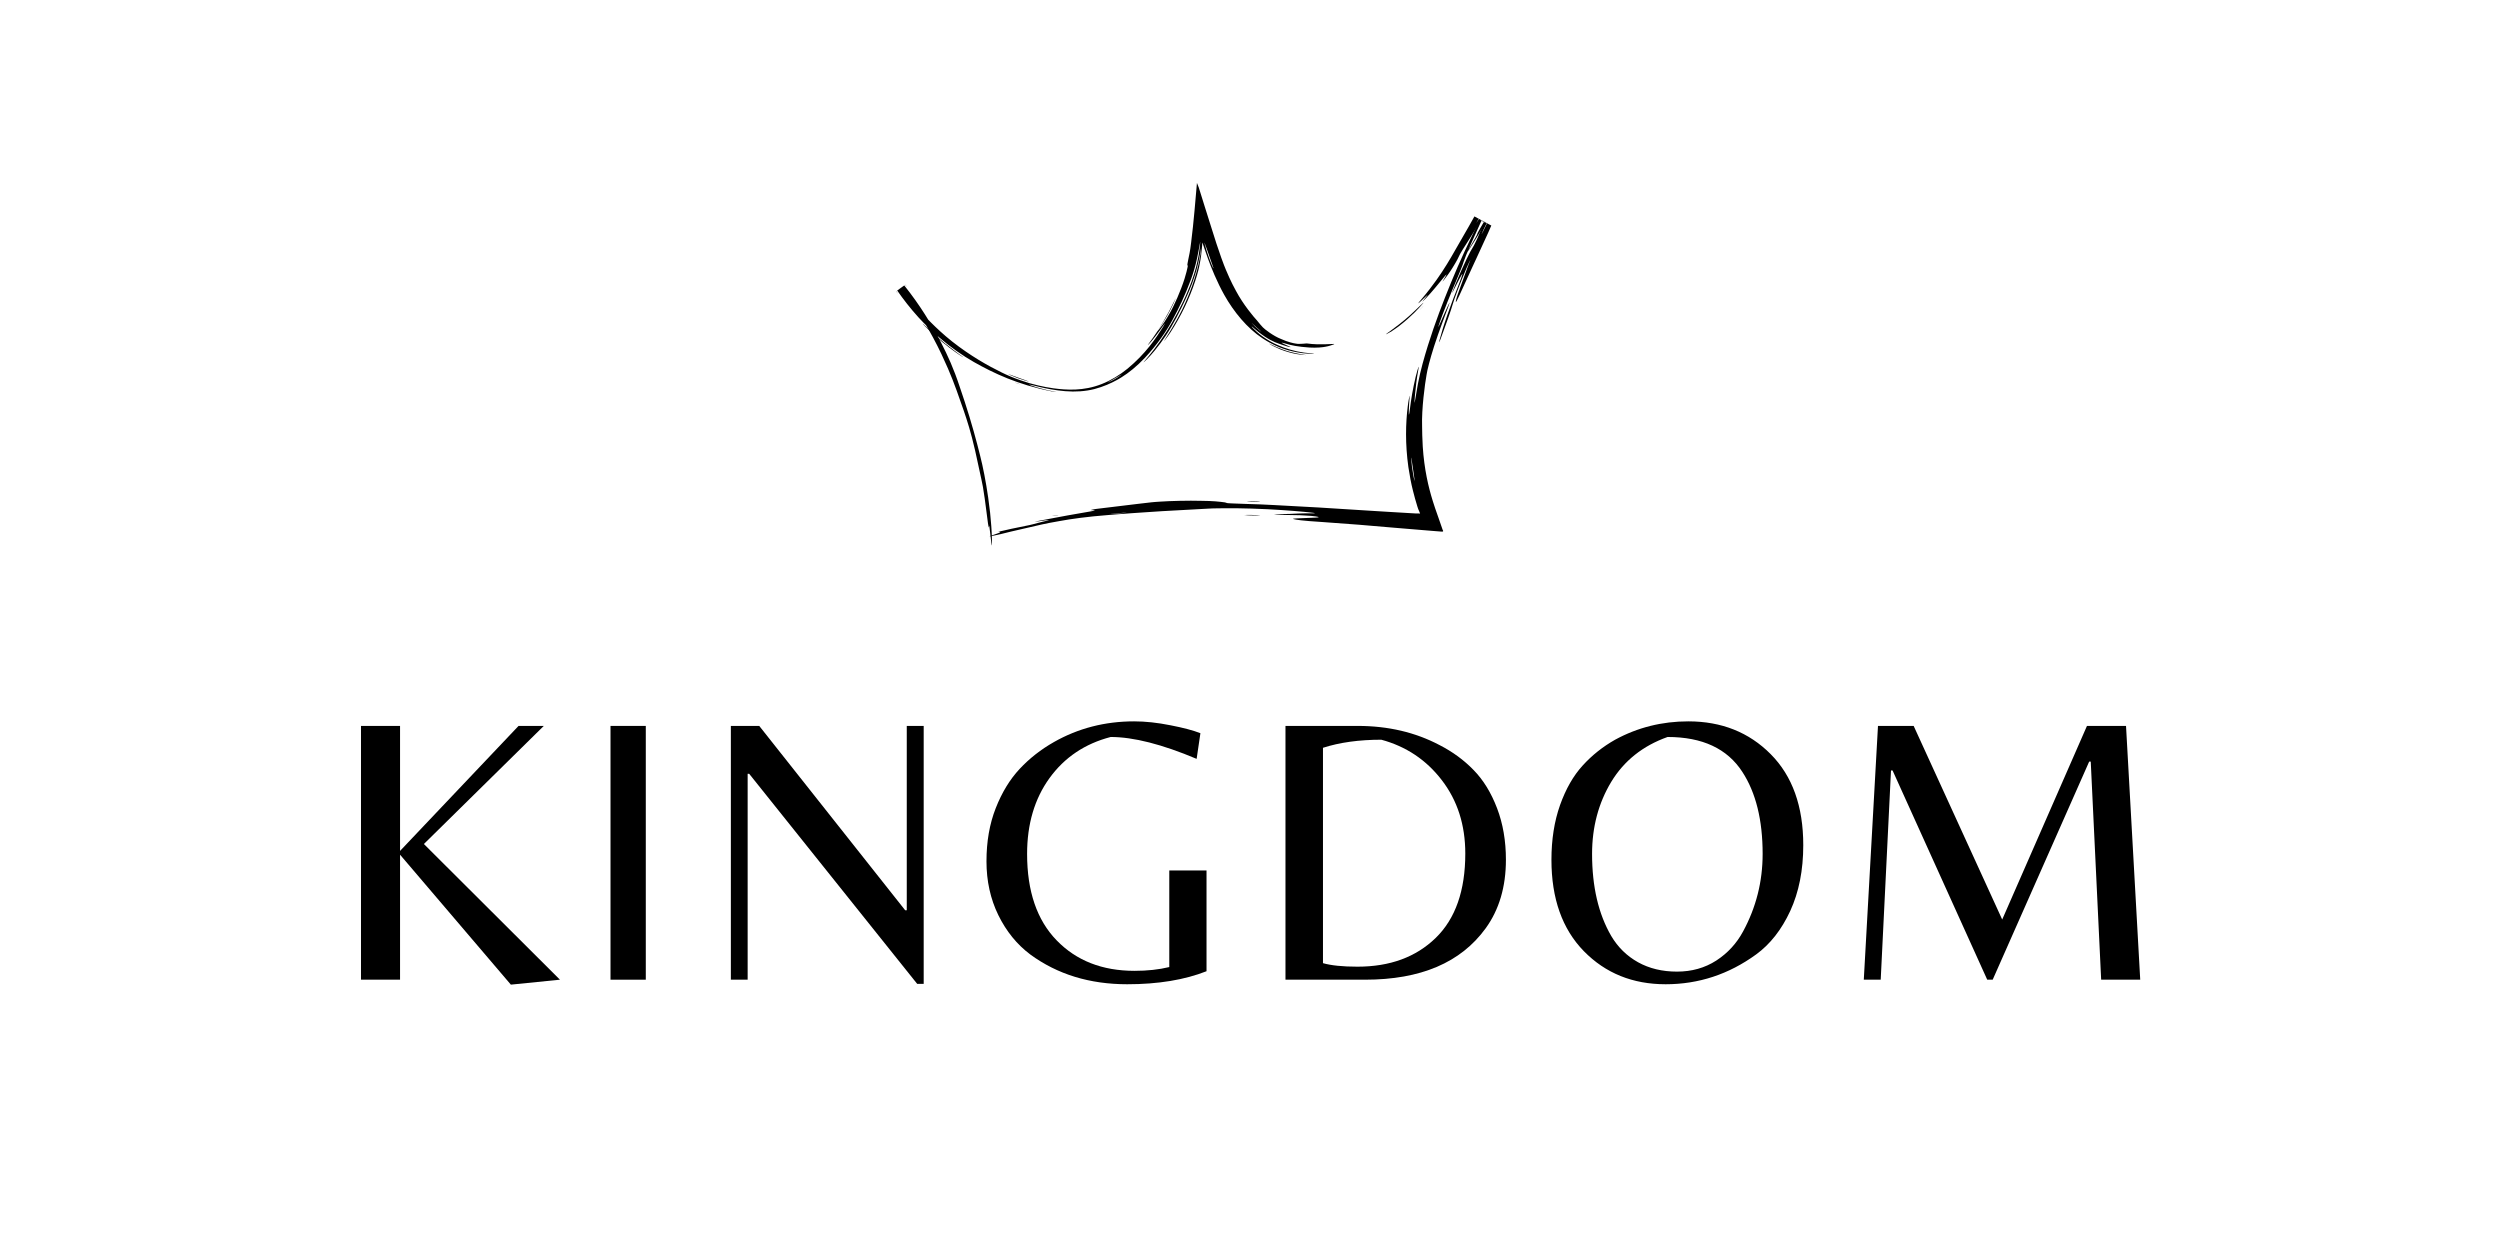 <svg xmlns="http://www.w3.org/2000/svg" xmlns:xlink="http://www.w3.org/1999/xlink" width="400" zoomAndPan="magnify" viewBox="0 0 300 150" height="200" preserveAspectRatio="xMidYMid meet" version="1.0"><defs><g/><clipPath id="4b557474a5"><path d="M 118 26 L 178.957 26 L 178.957 65 L 118 65 Z M 118 26 " clip-rule="nonzero"/></clipPath><clipPath id="2335161af8"><path d="M 107.527 21.934 L 161 21.934 L 161 65.746 L 107.527 65.746 Z M 107.527 21.934 " clip-rule="nonzero"/></clipPath><clipPath id="0f1d5f542f"><path d="M 170 25 L 178.957 25 L 178.957 42 L 170 42 Z M 170 25 " clip-rule="nonzero"/></clipPath><clipPath id="9a8e1a79a4"><path d="M 107.527 34 L 109 34 L 109 36 L 107.527 36 Z M 107.527 34 " clip-rule="nonzero"/></clipPath></defs><g clip-path="url(#4b557474a5)"><path fill="#000000" d="M 169.359 55.191 C 169.371 55.332 169.406 55.68 169.43 55.961 C 169.531 56.699 169.648 57.367 169.73 57.629 C 169.781 57.816 169.762 57.609 169.68 57.102 C 169.66 56.969 169.637 56.805 169.617 56.652 C 169.57 56.352 169.52 55.984 169.484 55.758 C 169.379 54.91 169.328 54.684 169.359 55.191 Z M 135.18 61.523 C 135.215 61.508 134.723 61.535 134.246 61.578 C 133.746 61.617 133.387 61.656 133.289 61.676 C 133.207 61.695 133.727 61.664 134.211 61.621 C 134.703 61.582 135.055 61.539 135.18 61.523 Z M 173.047 38.809 C 172.715 39.727 172.383 40.629 172.09 41.559 C 171.59 43.113 171.258 44.461 171.191 44.949 C 170.984 46.086 170.582 49.078 170.652 51.145 C 170.66 51.699 170.668 52.648 170.73 53.586 C 170.906 56.316 171.414 58.461 171.941 60.145 C 172.027 60.414 172.121 60.695 172.215 60.988 C 172.355 61.387 172.504 61.805 172.652 62.234 C 172.801 62.664 172.957 63.109 173.113 63.566 C 173.332 63.902 172.953 63.777 172.727 63.773 C 172.48 63.754 172.23 63.734 171.977 63.715 C 170.5 63.59 168.91 63.457 167.359 63.332 C 164.488 63.074 161.68 62.848 158.703 62.645 C 157.48 62.566 156.594 62.496 156.141 62.441 C 155.141 62.316 154.836 62.234 155.605 62.207 C 156.422 62.172 157.168 62.145 157.883 62.113 C 158.324 62.094 158.379 62.047 157.906 61.973 C 157.777 61.961 157.531 61.93 157.332 61.906 C 157.148 61.883 156.359 61.836 156.047 61.828 C 155.438 61.816 154.863 61.805 154.203 61.793 C 154.047 61.785 153.531 61.766 153.309 61.754 C 153.086 61.742 152.938 61.723 152.914 61.715 C 152.887 61.707 152.98 61.699 153.125 61.699 C 154.414 61.691 155.258 61.66 155.789 61.621 C 156.094 61.598 156.918 61.605 157.516 61.602 C 157.895 61.598 157.895 61.57 157.461 61.523 C 156.309 61.387 154.566 61.238 152.082 61.105 C 150.809 61.043 149.543 61.008 148.27 60.988 C 146.73 60.988 145.508 60.996 144.922 61.039 C 143.758 61.102 141.527 61.227 139.461 61.34 C 138.844 61.375 138.059 61.422 137.277 61.484 C 136.34 61.562 135.23 61.605 134.035 61.719 C 133.711 61.742 133.367 61.77 133.059 61.797 C 130.438 62.004 128.598 62.258 127.078 62.539 C 126.262 62.688 125.559 62.809 125.012 62.938 C 124.027 63.164 122.801 63.449 121.336 63.785 C 121.031 63.859 120.645 63.953 120.242 64.055 C 120 64.109 119.605 64.195 119.352 64.254 C 119.102 64.305 118.777 64.363 118.777 64.363 C 118.762 64.344 118.734 64.328 118.961 64.258 C 119.832 63.988 120.312 63.805 119.816 63.832 C 119.684 63.84 120.195 63.715 121.379 63.453 C 122.742 63.16 123.512 63.035 123.922 62.918 C 124.508 62.773 125.031 62.609 125.613 62.488 C 126.09 62.391 125.918 62.359 124.684 62.551 C 124.078 62.648 124.105 62.621 124.465 62.543 C 124.559 62.523 124.621 62.508 124.73 62.484 C 127.613 61.945 128.918 61.688 130.609 61.414 C 131.34 61.293 131.57 61.223 131.188 61.223 C 131.043 61.223 130.863 61.223 130.883 61.207 C 130.902 61.188 131.152 61.141 131.32 61.105 C 131.363 61.102 131.469 61.082 131.582 61.066 C 134.086 60.762 135.32 60.613 136.613 60.457 C 137.102 60.398 137.609 60.34 138.168 60.277 C 138.445 60.242 138.828 60.223 139.227 60.195 C 140.371 60.113 142.703 60.055 144.094 60.098 C 144.793 60.105 145.48 60.129 145.828 60.16 C 146.371 60.203 146.688 60.246 146.977 60.285 C 147.168 60.312 147.117 60.34 147.234 60.367 C 147.375 60.402 148.227 60.422 149.555 60.473 C 150.691 60.512 151.867 60.539 152.926 60.609 C 154.625 60.703 156.457 60.805 158.238 60.898 C 160.316 61.031 162.363 61.156 164.383 61.285 C 165.141 61.332 165.844 61.375 166.48 61.414 C 167.441 61.473 168.406 61.531 169.359 61.586 C 169.98 61.629 169.918 61.613 170.113 61.617 L 170.316 61.621 L 170.41 61.621 C 170.41 61.598 170.383 61.555 170.371 61.523 L 170.254 61.242 L 170.199 61.117 L 170.168 61.035 L 170.09 60.801 C 169.902 60.172 169.711 59.543 169.551 58.867 C 169.336 58.016 169.16 57.082 169.004 56.047 C 168.617 53.27 168.676 50.785 168.93 48.758 C 168.965 48.434 169.02 48.148 169.055 47.922 C 169.137 47.441 169.176 47.32 169.145 47.801 C 169.109 48.242 169.07 48.805 169.062 49.262 C 169.039 50.012 169.086 49.891 169.191 49.062 C 169.246 48.547 169.352 47.91 169.457 47.258 C 169.574 46.602 169.727 45.852 169.891 45.176 C 170.223 43.91 170.316 43.723 170.191 44.41 C 170 45.414 169.879 46.496 169.785 47.547 C 169.773 47.746 169.758 47.969 169.746 48.152 C 169.727 48.734 169.844 47.711 170.148 46.074 C 170.301 45.266 170.492 44.453 170.707 43.656 C 171.543 40.613 172.465 38.086 173.383 35.746 C 173.883 34.469 174.375 33.277 174.922 32.016 C 175.43 30.848 176.02 29.574 176.699 28.164 L 177.555 26.391 L 178.262 26.773 L 176.969 28.883 C 176.719 29.277 176.449 29.691 176.242 30.02 C 176.121 30.199 176.023 30.328 176.051 30.273 C 176.098 30.184 176.188 30.012 176.359 29.727 C 176.926 28.777 177.312 28.082 177.277 28.059 C 177.262 28.051 177.344 27.898 177.48 27.648 C 177.625 27.398 177.824 27.051 178.055 26.648 L 177.773 26.496 C 177.754 26.539 177.719 26.613 177.684 26.688 C 177.297 27.543 176.93 28.359 176.578 29.129 C 176.074 30.258 175.746 31.055 175.645 31.383 C 175.602 31.508 175.559 31.645 175.508 31.797 C 175.363 32.219 174.926 33.242 174.312 34.715 C 173.906 35.688 173.496 36.715 173.117 37.723 C 172.613 39.066 172.484 39.562 172.727 38.992 C 172.938 38.52 173.184 37.961 173.414 37.438 C 173.566 37.113 173.734 36.746 173.863 36.465 C 174.152 35.891 173.664 37.16 173.047 38.809 " fill-opacity="1" fill-rule="nonzero"/></g><path fill="#000000" d="M 156.75 41.203 L 156.797 41.211 L 156.812 41.207 Z M 156.75 41.203 " fill-opacity="1" fill-rule="nonzero"/><g clip-path="url(#2335161af8)"><path fill="#000000" d="M 110.328 37.621 C 110.312 37.617 110.531 37.875 110.652 38.012 L 111.07 38.438 L 110.707 38.02 C 110.57 37.879 110.344 37.641 110.328 37.621 Z M 113.07 40.148 L 113.305 40.359 L 113.215 40.273 Z M 132.953 45.887 C 133.027 45.871 133.613 45.609 134.066 45.312 C 134.457 45.066 134.625 44.926 134.586 44.941 C 134.527 44.957 133.984 45.312 133.496 45.574 C 133.086 45.805 132.902 45.887 132.953 45.887 Z M 144.543 29.129 C 144.5 29.031 144.648 29.602 144.793 30.066 C 145.18 31.316 145.68 32.465 145.609 32.148 C 145.598 32.121 145.547 31.965 145.52 31.887 C 145.461 31.715 145.406 31.559 145.363 31.438 C 144.891 30.105 144.66 29.387 144.543 29.129 Z M 150.242 38.793 C 150.301 38.859 150.445 39.023 150.613 39.184 C 150.895 39.461 151.309 39.789 151.355 39.805 C 151.402 39.824 151.141 39.609 150.789 39.289 C 150.445 38.98 150.145 38.676 150.242 38.793 Z M 118.949 65.082 C 118.91 64.75 118.867 64.34 118.816 63.906 C 118.746 63.262 118.695 62.949 118.68 63.168 C 118.645 63.664 118.516 62.488 118.309 60.902 C 118.266 60.594 118.219 60.23 118.172 59.867 C 118.02 58.746 117.871 57.941 117.77 57.535 C 117.633 56.914 117.383 55.762 117.012 54.055 C 116.496 51.805 116.062 50.5 115.664 49.32 C 115.145 47.84 114.512 45.953 113.758 44.227 C 113.547 43.762 113.258 43.121 112.973 42.492 C 112.672 41.867 112.328 41.168 111.965 40.504 C 110.762 38.258 109.328 36.16 108.039 34.621 L 108.164 34.535 C 108.723 35.328 109.203 35.938 109.656 36.465 C 110.449 37.375 111.727 38.836 113.496 40.352 C 113.75 40.559 114.004 40.77 114.254 40.977 C 116.418 42.684 118.57 43.902 120.195 44.691 C 120.449 44.812 120.902 45.039 121.289 45.188 C 121.82 45.422 122.977 45.824 123.504 45.973 C 123.875 46.066 124.262 46.168 124.57 46.25 C 125.207 46.402 125.816 46.512 126.418 46.598 C 127.957 46.801 130.008 46.953 132.203 46.086 C 133.328 45.641 134.359 45.004 135.297 44.246 C 137.484 42.438 138.668 40.648 139.562 39.234 C 139.965 38.527 139.812 38.766 139.105 39.746 C 138.801 40.176 138.406 40.676 138.117 41.02 C 137.914 41.25 137.797 41.371 137.762 41.398 C 137.723 41.426 137.758 41.363 137.883 41.188 C 138.199 40.773 138.559 40.254 138.883 39.762 C 139.074 39.516 139.254 39.324 139.484 38.996 C 139.75 38.641 140.406 37.582 140.758 36.852 C 141.125 36.105 141.438 35.395 141.738 34.605 C 142.082 33.719 142.273 33.047 142.383 32.613 C 142.477 32.258 142.586 31.734 142.523 31.855 C 142.496 31.898 142.484 31.863 142.48 31.809 C 142.477 31.758 142.512 31.543 142.594 31.133 C 142.68 30.723 142.82 30.137 142.934 29.117 C 143.242 26.742 143.484 23.652 143.633 21.953 C 143.707 22.137 143.777 22.316 143.848 22.488 C 143.93 22.762 144.016 23.027 144.098 23.285 C 144.262 23.82 144.422 24.324 144.574 24.812 C 144.895 25.828 145.191 26.77 145.484 27.695 C 145.781 28.633 146.125 29.75 146.547 30.914 C 146.656 31.207 146.766 31.504 146.879 31.809 C 146.949 31.988 147.023 32.168 147.098 32.352 C 147.234 32.664 147.375 32.988 147.52 33.32 C 147.754 33.828 148.02 34.375 148.312 34.898 C 149.195 36.562 150.449 38.039 150.84 38.457 C 151.008 38.664 151.086 38.762 151.211 38.91 C 151.309 39.035 151.402 39.133 151.543 39.281 C 151.738 39.496 152.797 40.32 153.719 40.676 C 154.57 41.062 155.254 41.199 155.512 41.234 C 155.648 41.258 155.805 41.273 155.887 41.266 C 156.211 41.25 156.496 41.254 156.797 41.211 C 157.23 41.266 157.691 41.312 158.102 41.316 C 159.562 41.34 160.285 41.207 160.078 41.316 C 159.867 41.395 159.477 41.539 159.051 41.609 C 158.773 41.672 157.984 41.758 157.117 41.703 C 155.758 41.613 154.914 41.438 154.223 41.219 C 153.762 41.086 153.637 41.082 154.098 41.293 C 154.297 41.383 154.5 41.477 154.68 41.559 C 154.969 41.664 154.938 41.691 154.582 41.605 C 154.188 41.488 153.656 41.328 153.395 41.215 C 152.945 41.062 152.137 40.727 151 39.824 C 150.496 39.422 150.23 39.168 150.199 39.176 C 150.184 39.176 150.25 39.262 150.332 39.355 C 150.441 39.488 151.121 40.109 151.52 40.379 C 152.102 40.789 152.691 41.137 153.34 41.41 C 154.273 41.828 155.324 42.152 156.48 42.312 C 157.477 42.43 158.078 42.449 157.449 42.465 C 156.973 42.434 156.492 42.43 155.879 42.316 C 154.109 42.027 152.758 41.43 151.488 40.59 C 149.66 39.379 148.051 37.426 146.906 35.379 C 146.477 34.609 146.098 33.828 145.75 33.027 L 145.312 31.973 C 145.195 31.672 145.082 31.367 144.965 31.062 C 144.828 30.676 144.691 30.285 144.555 29.891 L 144.367 29.336 C 144.34 29.266 144.301 29.102 144.281 29.117 L 144.254 29.484 C 144.195 30.281 144.094 31.043 143.953 31.742 C 143.918 31.977 143.848 32.227 143.789 32.484 C 143.738 32.664 143.688 32.844 143.637 33.031 C 143.57 33.254 143.508 33.48 143.43 33.699 C 142.73 35.848 141.715 37.945 140.461 39.875 C 140.02 40.539 139.578 41.094 139.723 40.859 C 140.105 40.227 141 38.902 141.891 37.086 C 142.32 36.199 142.711 35.258 143.062 34.293 C 143.227 33.805 143.395 33.316 143.535 32.82 C 143.68 32.352 143.73 32.074 143.828 31.688 C 143.926 31.242 144.02 30.742 144.078 30.344 C 144.113 30.09 144.121 29.93 144.121 29.852 C 144.125 29.77 144.051 30.227 143.992 30.527 C 143.949 30.785 143.895 31.059 143.844 31.285 C 143.785 31.582 143.719 31.863 143.645 32.137 L 143.535 32.543 L 143.387 33.035 C 143.18 33.699 142.949 34.32 142.703 34.891 C 142.617 35.105 142.5 35.383 142.379 35.645 C 142.031 36.449 141.508 37.465 141.18 38.098 C 140.758 38.875 140.387 39.555 139.848 40.352 C 139.531 40.832 139.047 41.484 138.562 42.074 C 137.961 42.832 137.105 43.625 137.242 43.457 C 137.266 43.43 137.254 43.434 137.289 43.391 C 137.938 42.645 138.973 41.379 140.023 39.734 C 140.816 38.488 141.828 36.652 142.539 34.914 C 142.699 34.523 142.836 34.195 142.977 33.805 C 143.438 32.508 143.641 31.711 143.836 30.625 C 143.961 29.863 144.039 29.188 144.031 29.031 C 144.027 28.953 143.953 29.449 143.84 30.02 C 143.789 30.336 143.715 30.668 143.652 30.965 C 143.434 31.996 143.184 32.797 142.918 33.523 C 142.172 35.535 141.477 36.957 140.684 38.418 C 139.973 39.727 138.895 41.332 137.371 42.953 C 136.418 43.961 135.434 44.75 134.59 45.27 C 134.402 45.395 134.195 45.508 134.023 45.605 C 133.312 45.996 132.398 46.406 131.332 46.688 C 130.266 46.961 129.047 47.047 127.809 46.941 C 126.637 46.848 125.559 46.629 124.652 46.414 C 123.23 46.043 123.086 46.062 124.418 46.48 C 125.109 46.688 125.898 46.879 126.641 47.008 C 126.742 47.027 126.801 47.043 126.742 47.035 C 126.59 47.02 126.363 46.996 126.164 46.957 C 122.113 46.156 119.219 44.777 116.863 43.441 C 115.543 42.684 114.16 41.746 112.707 40.496 C 111.82 39.734 111.031 38.965 110.23 38.098 C 109.242 37.012 108.383 35.898 107.664 34.863 L 108.512 34.254 C 110.383 36.598 111.777 38.879 112.934 41.121 C 113.742 42.699 114.441 44.215 115.168 46.422 C 115.395 47.102 115.578 47.656 115.762 48.195 C 116.582 50.695 117.219 53.062 117.621 54.699 C 117.949 55.98 118.309 57.801 118.582 59.707 C 118.648 60.234 118.73 60.883 118.812 61.52 C 118.922 62.488 119.016 63.863 119.027 64.578 C 119.047 65.496 119.023 65.727 118.949 65.082 " fill-opacity="1" fill-rule="nonzero"/></g><path fill="#000000" d="M 138.848 39.805 L 138.883 39.762 L 138.902 39.73 Z M 138.848 39.805 " fill-opacity="1" fill-rule="nonzero"/><g clip-path="url(#0f1d5f542f)"><path fill="#000000" d="M 177.18 26.711 C 177.152 26.773 177.266 26.605 177.465 26.293 L 178.395 26.797 C 178.379 26.828 178.344 26.895 178.309 26.965 C 178.105 27.383 177.898 27.824 177.824 28.016 C 177.746 28.203 177.84 28.043 178.023 27.672 C 178.164 27.379 178.32 27.055 178.434 26.816 L 177.426 26.27 C 177.289 26.496 177.199 26.664 177.18 26.711 Z M 170.543 36.105 C 170.004 36.598 170.125 36.438 170.613 35.863 C 170.922 35.504 171.23 35.121 171.566 34.688 C 172.699 33.23 173.527 31.902 174.141 30.852 C 174.664 29.941 175.344 28.758 176.266 27.156 C 176.512 26.715 176.734 26.32 176.93 25.969 L 178.957 27.066 C 178.82 27.375 178.699 27.652 178.578 27.934 C 178.234 28.68 177.77 29.691 177.184 30.969 C 177.047 31.266 176.91 31.562 176.738 31.93 C 175.309 35.023 174.707 36.453 174.699 36.219 C 174.699 36.074 174.77 35.746 175.086 34.883 C 175.496 33.758 175.816 32.867 176.07 32.168 C 176.164 31.922 176.316 31.516 176.434 31.211 C 176.445 31.176 176.379 31.301 176.352 31.359 C 176.23 31.625 176.051 32.02 175.992 32.145 C 175.18 34.074 174.523 35.812 174.301 36.594 C 174.219 36.895 174.078 37.309 173.789 38.141 C 173.637 38.566 173.445 39.098 173.207 39.758 C 172.965 40.441 172.711 41.117 172.707 41.062 C 172.703 41.02 172.699 40.973 172.754 40.77 C 172.93 40.09 173.246 39.031 173.684 37.789 C 174.082 36.656 174.496 35.547 174.926 34.457 C 175.641 32.656 175.645 32.488 175.102 33.512 C 174.883 33.941 174.602 34.496 174.367 34.957 C 174.156 35.383 174.273 35.023 174.684 34.027 C 174.902 33.527 175.141 32.969 175.383 32.41 C 175.789 31.488 176.277 30.48 176.434 30.203 C 176.594 29.93 176.695 29.75 176.863 29.469 C 176.898 29.395 177.07 29.051 177.188 28.809 C 177.219 28.746 177.305 28.551 177.332 28.492 C 177.418 28.281 177.473 28.148 177.57 27.914 C 177.723 27.578 177.906 27.172 178.137 26.672 L 177.711 26.441 C 177.543 26.715 177.34 27.047 177.125 27.406 C 176.785 27.945 176.461 28.461 176.125 29 C 175.633 29.77 175.242 30.391 175.188 30.523 C 175.051 30.836 174.832 31.285 174.293 32.152 C 174.191 32.324 173.965 32.664 173.734 32.984 C 173.645 33.117 173.352 33.508 173.25 33.625 C 173.137 33.762 173.086 33.812 173.117 33.758 C 173.234 33.559 173.406 33.27 173.523 33.07 C 173.715 32.695 173.434 33.07 172.191 34.57 C 171.836 34.996 171.461 35.422 171.117 35.781 C 170.742 36.172 170.629 36.27 170.738 36.125 C 170.848 35.988 171.023 35.766 171.16 35.594 C 171.371 35.32 171.336 35.324 171.016 35.641 C 170.863 35.789 170.699 35.949 170.543 36.105 " fill-opacity="1" fill-rule="nonzero"/></g><path fill="#000000" d="M 167.867 39.145 C 169.441 37.918 170.34 36.906 170.754 36.414 C 171.016 36.074 170.309 36.816 169.293 37.746 C 168.227 38.711 167.383 39.309 166.863 39.699 C 166.281 40.105 166.027 40.309 166.836 39.844 C 167.035 39.746 167.582 39.344 167.867 39.145 " fill-opacity="1" fill-rule="nonzero"/><path fill="#000000" d="M 114.516 42.07 C 112.949 40.918 111.75 39.809 110.852 38.941 C 110.73 38.82 110.734 38.836 110.73 38.844 C 110.73 38.844 110.848 39 111.031 39.18 C 111.215 39.359 111.441 39.582 111.621 39.758 C 112.594 40.664 113.617 41.531 114.676 42.273 C 115 42.52 115.297 42.691 115.504 42.824 C 115.629 42.902 115.637 42.895 115.535 42.816 C 115.43 42.742 115.125 42.523 114.922 42.379 C 114.777 42.27 114.637 42.164 114.516 42.07 " fill-opacity="1" fill-rule="nonzero"/><path fill="#000000" d="M 155.82 42.453 C 154.387 42.199 153.277 41.703 152.516 41.336 C 152.27 41.207 152.211 41.188 152.445 41.34 C 152.617 41.461 153.273 41.77 153.625 41.922 C 155.098 42.504 156.297 42.609 156.73 42.613 C 156.781 42.609 156.445 42.582 156.289 42.539 C 156.133 42.512 155.965 42.48 155.82 42.453 " fill-opacity="1" fill-rule="nonzero"/><path fill="#000000" d="M 122.141 45.379 C 122.797 45.605 123.207 45.727 123.41 45.777 C 123.547 45.809 123.336 45.723 122.949 45.586 C 122.676 45.492 122.332 45.371 122.07 45.277 C 121.453 45.043 121.09 44.914 121.02 44.906 C 120.918 44.887 121.551 45.152 122.141 45.379 " fill-opacity="1" fill-rule="nonzero"/><path fill="#000000" d="M 138.848 39.805 L 138.902 39.73 C 138.926 39.691 138.965 39.633 138.988 39.594 C 138.938 39.668 138.898 39.727 138.848 39.805 " fill-opacity="1" fill-rule="nonzero"/><path fill="#000000" d="M 141.082 35.801 C 141.098 35.758 140.926 36.086 140.852 36.238 C 140.664 36.645 140.418 37.082 140.254 37.418 C 139.684 38.445 139.387 38.98 138.988 39.594 C 139.727 38.523 140.367 37.383 140.801 36.453 C 140.93 36.152 141.023 35.934 141.082 35.801 " fill-opacity="1" fill-rule="nonzero"/><path fill="#000000" d="M 149.914 61.789 C 149.672 61.793 149.473 61.797 149.289 61.801 C 149.48 61.816 149.555 61.82 149.781 61.84 C 149.988 61.844 150.461 61.859 150.648 61.863 C 151.211 61.871 151.355 61.855 151.062 61.832 C 150.953 61.824 150.605 61.809 150.336 61.797 C 150.242 61.793 149.984 61.789 149.914 61.789 " fill-opacity="1" fill-rule="nonzero"/><path fill="#000000" d="M 150.648 60.227 C 151.008 60.234 151.211 60.238 151.203 60.227 C 151.184 60.207 151.094 60.184 150.258 60.148 C 150.059 60.148 149.73 60.145 149.691 60.145 C 149.586 60.16 149.809 60.18 150.262 60.207 C 150.363 60.211 150.516 60.219 150.648 60.227 " fill-opacity="1" fill-rule="nonzero"/><path fill="#000000" d="M 127 61.812 C 127.016 61.801 126.945 61.805 126.91 61.805 C 126.773 61.824 126.609 61.848 126.512 61.863 C 126.406 61.883 126.367 61.891 126.297 61.906 C 126.199 61.93 126.328 61.918 126.684 61.863 C 126.793 61.848 126.992 61.812 127 61.812 " fill-opacity="1" fill-rule="nonzero"/><path fill="#000000" d="M 121.812 45.91 C 121.828 45.918 122.02 45.996 122.137 46.035 C 122.238 46.066 122.402 46.117 122.43 46.125 C 122.453 46.133 122.379 46.098 122.293 46.07 C 121.934 45.949 121.746 45.871 121.812 45.91 " fill-opacity="1" fill-rule="nonzero"/><g clip-path="url(#9a8e1a79a4)"><path fill="#000000" d="M 108.832 34.43 C 108.77 34.34 108.699 34.246 108.637 34.16 L 107.531 34.949 L 107.535 34.953 C 107.605 35.051 107.715 35.207 107.727 35.219 C 107.758 35.254 107.695 35.152 107.547 34.938 L 108.621 34.168 C 108.641 34.195 108.688 34.254 108.738 34.32 C 108.797 34.395 108.805 34.395 108.832 34.43 " fill-opacity="1" fill-rule="nonzero"/></g><path fill="#000000" d="M 170.461 37.082 C 170.52 37.023 170.637 36.902 170.73 36.809 C 170.762 36.773 170.84 36.688 170.812 36.715 C 170.68 36.836 170.508 37.008 170.383 37.148 C 170.352 37.184 170.402 37.141 170.461 37.082 " fill-opacity="1" fill-rule="nonzero"/><g fill="#000000" fill-opacity="1"><g transform="translate(39.178, 117.563)"><g><path d="M 8.828 0 L 4.141 0 L 4.141 -30.453 L 8.828 -30.453 L 8.828 -15.453 L 23.047 -30.453 L 26.078 -30.453 L 11.688 -16.281 L 28.016 0 L 22.125 0.594 L 8.828 -15 Z M 8.828 0 "/></g></g></g><g fill="#000000" fill-opacity="1"><g transform="translate(69.12, 117.563)"><g><path d="M 8.375 -30.453 L 8.375 0 L 4.141 0 L 4.141 -30.453 Z M 8.375 -30.453 "/></g></g></g><g fill="#000000" fill-opacity="1"><g transform="translate(83.562, 117.563)"><g><path d="M 27.281 0.5 L 26.5 0.5 L 6.344 -24.703 L 6.156 -24.703 L 6.156 0 L 4.141 0 L 4.141 -30.453 L 7.547 -30.453 L 25.062 -8.328 L 25.25 -8.328 L 25.25 -30.453 L 27.281 -30.453 Z M 27.281 0.5 "/></g></g></g><g fill="#000000" fill-opacity="1"><g transform="translate(116.908, 117.563)"><g><path d="M 23.406 -13.109 L 27.875 -13.109 L 27.875 -1.016 C 25.238 0.023 22.066 0.547 18.359 0.547 C 13.848 0.547 9.969 -0.645 6.719 -3.031 C 5.125 -4.227 3.848 -5.801 2.891 -7.75 C 1.941 -9.695 1.469 -11.848 1.469 -14.203 C 1.469 -16.566 1.836 -18.691 2.578 -20.578 C 3.316 -22.461 4.273 -24.035 5.453 -25.297 C 6.629 -26.555 8 -27.629 9.562 -28.516 C 12.477 -30.172 15.688 -31 19.188 -31 C 20.531 -31 21.984 -30.844 23.547 -30.531 C 25.109 -30.227 26.305 -29.91 27.141 -29.578 L 26.688 -26.5 C 22.539 -28.25 19.102 -29.125 16.375 -29.125 C 13.281 -28.32 10.832 -26.676 9.031 -24.188 C 7.238 -21.707 6.344 -18.676 6.344 -15.094 C 6.344 -10.613 7.523 -7.156 9.891 -4.719 C 12.254 -2.281 15.367 -1.062 19.234 -1.062 C 20.766 -1.062 22.156 -1.211 23.406 -1.516 Z M 23.406 -13.109 "/></g></g></g><g fill="#000000" fill-opacity="1"><g transform="translate(150.116, 117.563)"><g><path d="M 4.141 0 L 4.141 -30.453 L 12.828 -30.453 C 16.453 -30.453 19.719 -29.688 22.625 -28.156 C 24.195 -27.352 25.562 -26.352 26.719 -25.156 C 27.883 -23.969 28.82 -22.441 29.531 -20.578 C 30.238 -18.723 30.594 -16.66 30.594 -14.391 C 30.594 -11.141 29.781 -8.395 28.156 -6.156 C 25.176 -2.051 20.359 0 13.703 0 Z M 12.781 -1.562 C 16.676 -1.562 19.805 -2.711 22.172 -5.016 C 24.535 -7.316 25.719 -10.691 25.719 -15.141 C 25.719 -18.566 24.781 -21.5 22.906 -23.938 C 21.039 -26.375 18.617 -27.992 15.641 -28.797 C 12.973 -28.797 10.641 -28.473 8.641 -27.828 L 8.641 -1.984 C 9.629 -1.703 11.008 -1.562 12.781 -1.562 Z M 12.781 -1.562 "/></g></g></g><g fill="#000000" fill-opacity="1"><g transform="translate(184.611, 117.563)"><g><path d="M 17.984 -31 C 21.973 -31 25.27 -29.688 27.875 -27.062 C 30.477 -24.445 31.781 -20.805 31.781 -16.141 C 31.781 -13.141 31.258 -10.508 30.219 -8.25 C 29.176 -6 27.812 -4.258 26.125 -3.031 C 22.844 -0.645 19.223 0.547 15.266 0.547 C 11.316 0.547 8.047 -0.773 5.453 -3.422 C 2.859 -6.078 1.562 -9.734 1.562 -14.391 C 1.562 -16.816 1.906 -19.004 2.594 -20.953 C 3.289 -22.898 4.195 -24.484 5.312 -25.703 C 6.426 -26.93 7.723 -27.961 9.203 -28.797 C 11.898 -30.266 14.828 -31 17.984 -31 Z M 8.734 -5.25 C 9.535 -3.895 10.609 -2.844 11.953 -2.094 C 13.305 -1.344 14.863 -0.969 16.625 -0.969 C 18.395 -0.969 19.969 -1.41 21.344 -2.297 C 22.719 -3.191 23.789 -4.359 24.562 -5.797 C 26.125 -8.68 26.906 -11.781 26.906 -15.094 C 26.906 -19.164 26.094 -22.445 24.469 -24.938 C 22.664 -27.727 19.676 -29.125 15.5 -29.125 C 12.531 -28.07 10.273 -26.273 8.734 -23.734 C 7.203 -21.191 6.438 -18.312 6.438 -15.094 C 6.438 -11.164 7.203 -7.883 8.734 -5.25 Z M 8.734 -5.25 "/></g></g></g><g fill="#000000" fill-opacity="1"><g transform="translate(219.889, 117.563)"><g><path d="M 20.375 -7.219 L 30.547 -30.453 L 35.234 -30.453 L 36.938 0 L 32.25 0 L 31 -26.172 L 30.812 -26.172 L 19.234 0 L 18.578 0 L 7.219 -25.109 L 7.031 -25.109 L 5.797 0 L 3.766 0 L 5.469 -30.453 L 9.75 -30.453 Z M 20.375 -7.219 "/></g></g></g></svg>